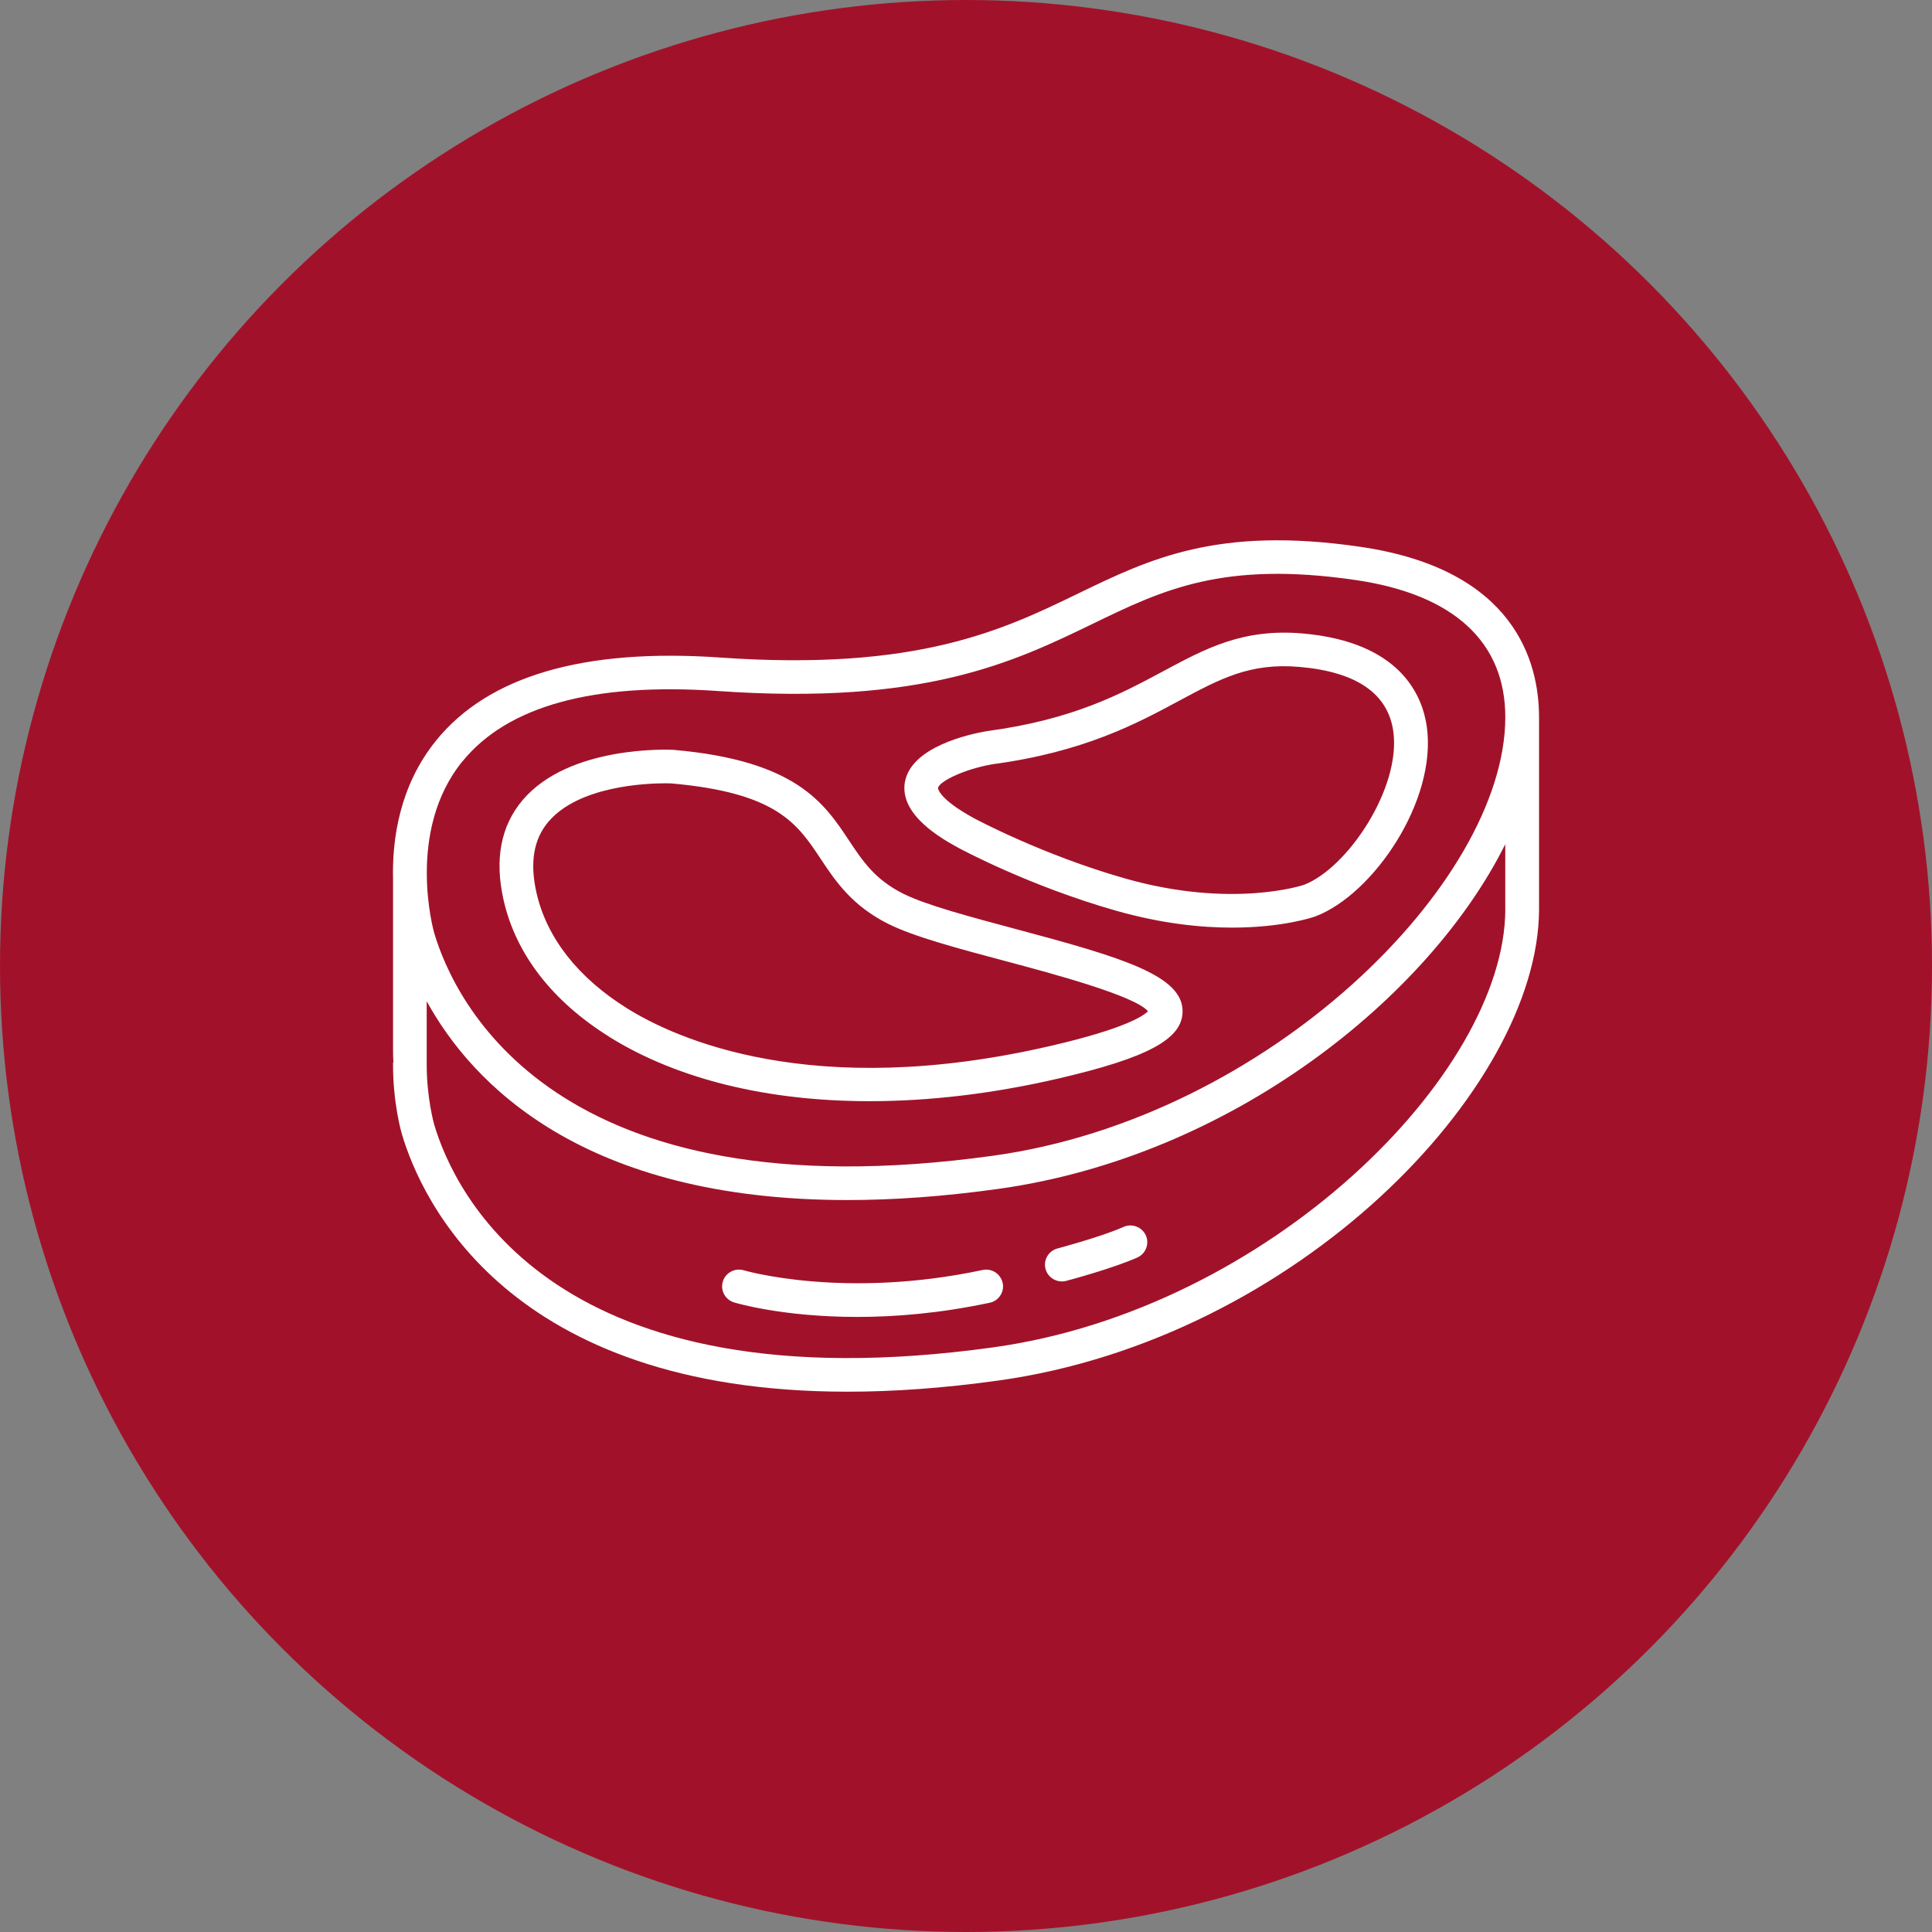 <?xml version="1.0" encoding="UTF-8"?>
<svg width="118px" height="118px" viewBox="0 0 118 118" version="1.1" xmlns="http://www.w3.org/2000/svg" xmlns:xlink="http://www.w3.org/1999/xlink">
    <rect x="0" y="0" width="118" height="118" fill="#808080" stroke="none"/>
    <title>ico-food-service</title>
    <g id="Página-1" stroke="none" stroke-width="1" fill="none" fill-rule="evenodd">
        <g id="01" transform="translate(-659, -190)">
            <g id="ico-food-service" transform="translate(659, 190)">
                <circle id="Óvalo" fill="#A1122A" cx="59" cy="59" r="59"></circle>
                <path d="M58.506,51.769 L58.509,51.769 C58.684,51.862 62.851,54.11 68.162,55.622 C70.925,56.408 73.328,56.656 75.25,56.656 C78.353,56.656 80.214,56.017 80.349,55.967 C83.876,54.625 87.78,48.902 87.144,44.379 C86.874,42.476 85.532,39.208 79.551,38.689 C75.926,38.378 73.661,39.592 71.043,40.997 C68.461,42.382 65.537,43.954 60.283,44.654 C59.2,44.838 55.632,45.614 55.265,47.785 C54.925,49.809 57.621,51.28 58.506,51.765 L58.506,51.769 Z M60.593,46.681 C66.183,45.935 69.421,44.199 72.019,42.8 C74.537,41.449 76.354,40.469 79.369,40.733 C82.846,41.034 84.771,42.355 85.098,44.667 C85.582,48.106 82.311,53.027 79.632,54.047 C79.588,54.06 75.26,55.515 68.721,53.655 C63.676,52.22 59.586,50.026 59.492,49.976 C57.291,48.775 57.291,48.136 57.291,48.129 C57.359,47.724 58.913,46.972 60.59,46.684 L60.593,46.681 Z M93.999,43.804 C93.999,40.492 92.569,34.778 83.081,33.397 C74.368,32.126 70.224,34.13 65.842,36.254 C61.248,38.478 56.045,41.001 43.993,40.161 C35.664,39.579 29.821,41.288 26.631,45.236 C24.399,47.996 23.942,51.261 24.006,53.739 L24.006,63.932 C24.006,64.29 24.006,64.611 24.033,64.889 L24.006,64.889 C23.985,67.347 24.521,69.184 24.544,69.261 C25.729,73.262 30.996,85 51.762,85 C54.542,85 57.601,84.789 60.963,84.321 C79.198,81.785 93.946,66.521 94,55.569 L94,43.811 L94,43.808 L93.999,43.804 Z M28.243,46.507 C30.992,43.121 36.239,41.676 43.849,42.205 C56.439,43.084 61.919,40.435 66.745,38.097 C71.009,36.029 74.691,34.246 82.781,35.424 C88.789,36.3 91.955,39.211 91.939,43.84 C91.905,53.926 77.474,68.25 60.676,70.585 C33.826,74.318 27.744,61.114 26.516,56.973 C26.496,56.899 24.766,50.788 28.239,46.506 L28.243,46.507 Z M91.94,55.562 C91.889,65.644 77.455,79.958 60.677,82.29 C33.82,86.023 27.741,72.817 26.517,68.678 C26.514,68.661 26.046,67.042 26.062,64.901 L26.062,64.888 L26.062,61.155 C28.833,66.193 35.607,73.295 51.759,73.295 C54.539,73.295 57.598,73.084 60.96,72.616 C75.183,70.638 87.269,60.934 91.937,51.561 L91.937,55.565 L91.94,55.562 Z M37.209,63.326 C41.383,65.925 46.895,67.257 53.115,67.257 C56.77,67.257 60.667,66.798 64.676,65.865 C70.084,64.607 72.201,63.47 72.228,61.797 C72.265,59.579 68.546,58.479 61.967,56.723 C59.315,56.013 56.568,55.281 55.195,54.598 C53.448,53.729 52.708,52.618 51.85,51.327 C50.332,49.042 48.612,46.456 41.161,45.801 C41.147,45.801 41.134,45.797 41.124,45.797 C40.865,45.784 34.766,45.513 31.922,48.865 C30.586,50.437 30.196,52.494 30.758,54.976 C31.501,58.268 33.733,61.155 37.213,63.323 L37.209,63.326 Z M33.494,50.193 C35.338,48.015 39.41,47.841 40.652,47.841 C40.837,47.841 40.959,47.844 41.002,47.848 C47.444,48.42 48.689,50.293 50.13,52.464 C51.022,53.806 52.032,55.324 54.273,56.438 C55.831,57.214 58.551,57.94 61.432,58.706 C64.218,59.449 69.314,60.81 70.115,61.764 C69.852,62.035 68.741,62.821 64.208,63.871 C49.584,67.27 41.221,63.41 38.307,61.59 C35.305,59.72 33.39,57.278 32.767,54.528 C32.35,52.682 32.589,51.263 33.494,50.189 L33.494,50.193 Z M61.239,78.353 C61.361,78.905 61.004,79.45 60.448,79.567 C57.403,80.216 54.663,80.434 52.361,80.434 C47.848,80.434 45.011,79.601 44.836,79.547 C44.29,79.383 43.984,78.811 44.149,78.269 C44.314,77.731 44.889,77.423 45.431,77.587 C45.492,77.603 51.55,79.37 60.015,77.567 C60.566,77.446 61.118,77.801 61.236,78.353 L61.239,78.353 Z M69.98,75.449 C70.216,75.964 69.984,76.57 69.465,76.804 C67.978,77.47 65.238,78.202 65.12,78.232 C65.033,78.256 64.942,78.266 64.854,78.266 C64.4,78.266 63.983,77.965 63.858,77.507 C63.71,76.961 64.037,76.399 64.589,76.252 C64.615,76.245 67.284,75.536 68.617,74.937 C69.135,74.707 69.748,74.934 69.98,75.449 L69.98,75.449 Z" id="Forma" fill="#FFFFFF" fill-rule="nonzero"></path>
            </g>
        </g>
    </g>
</svg>